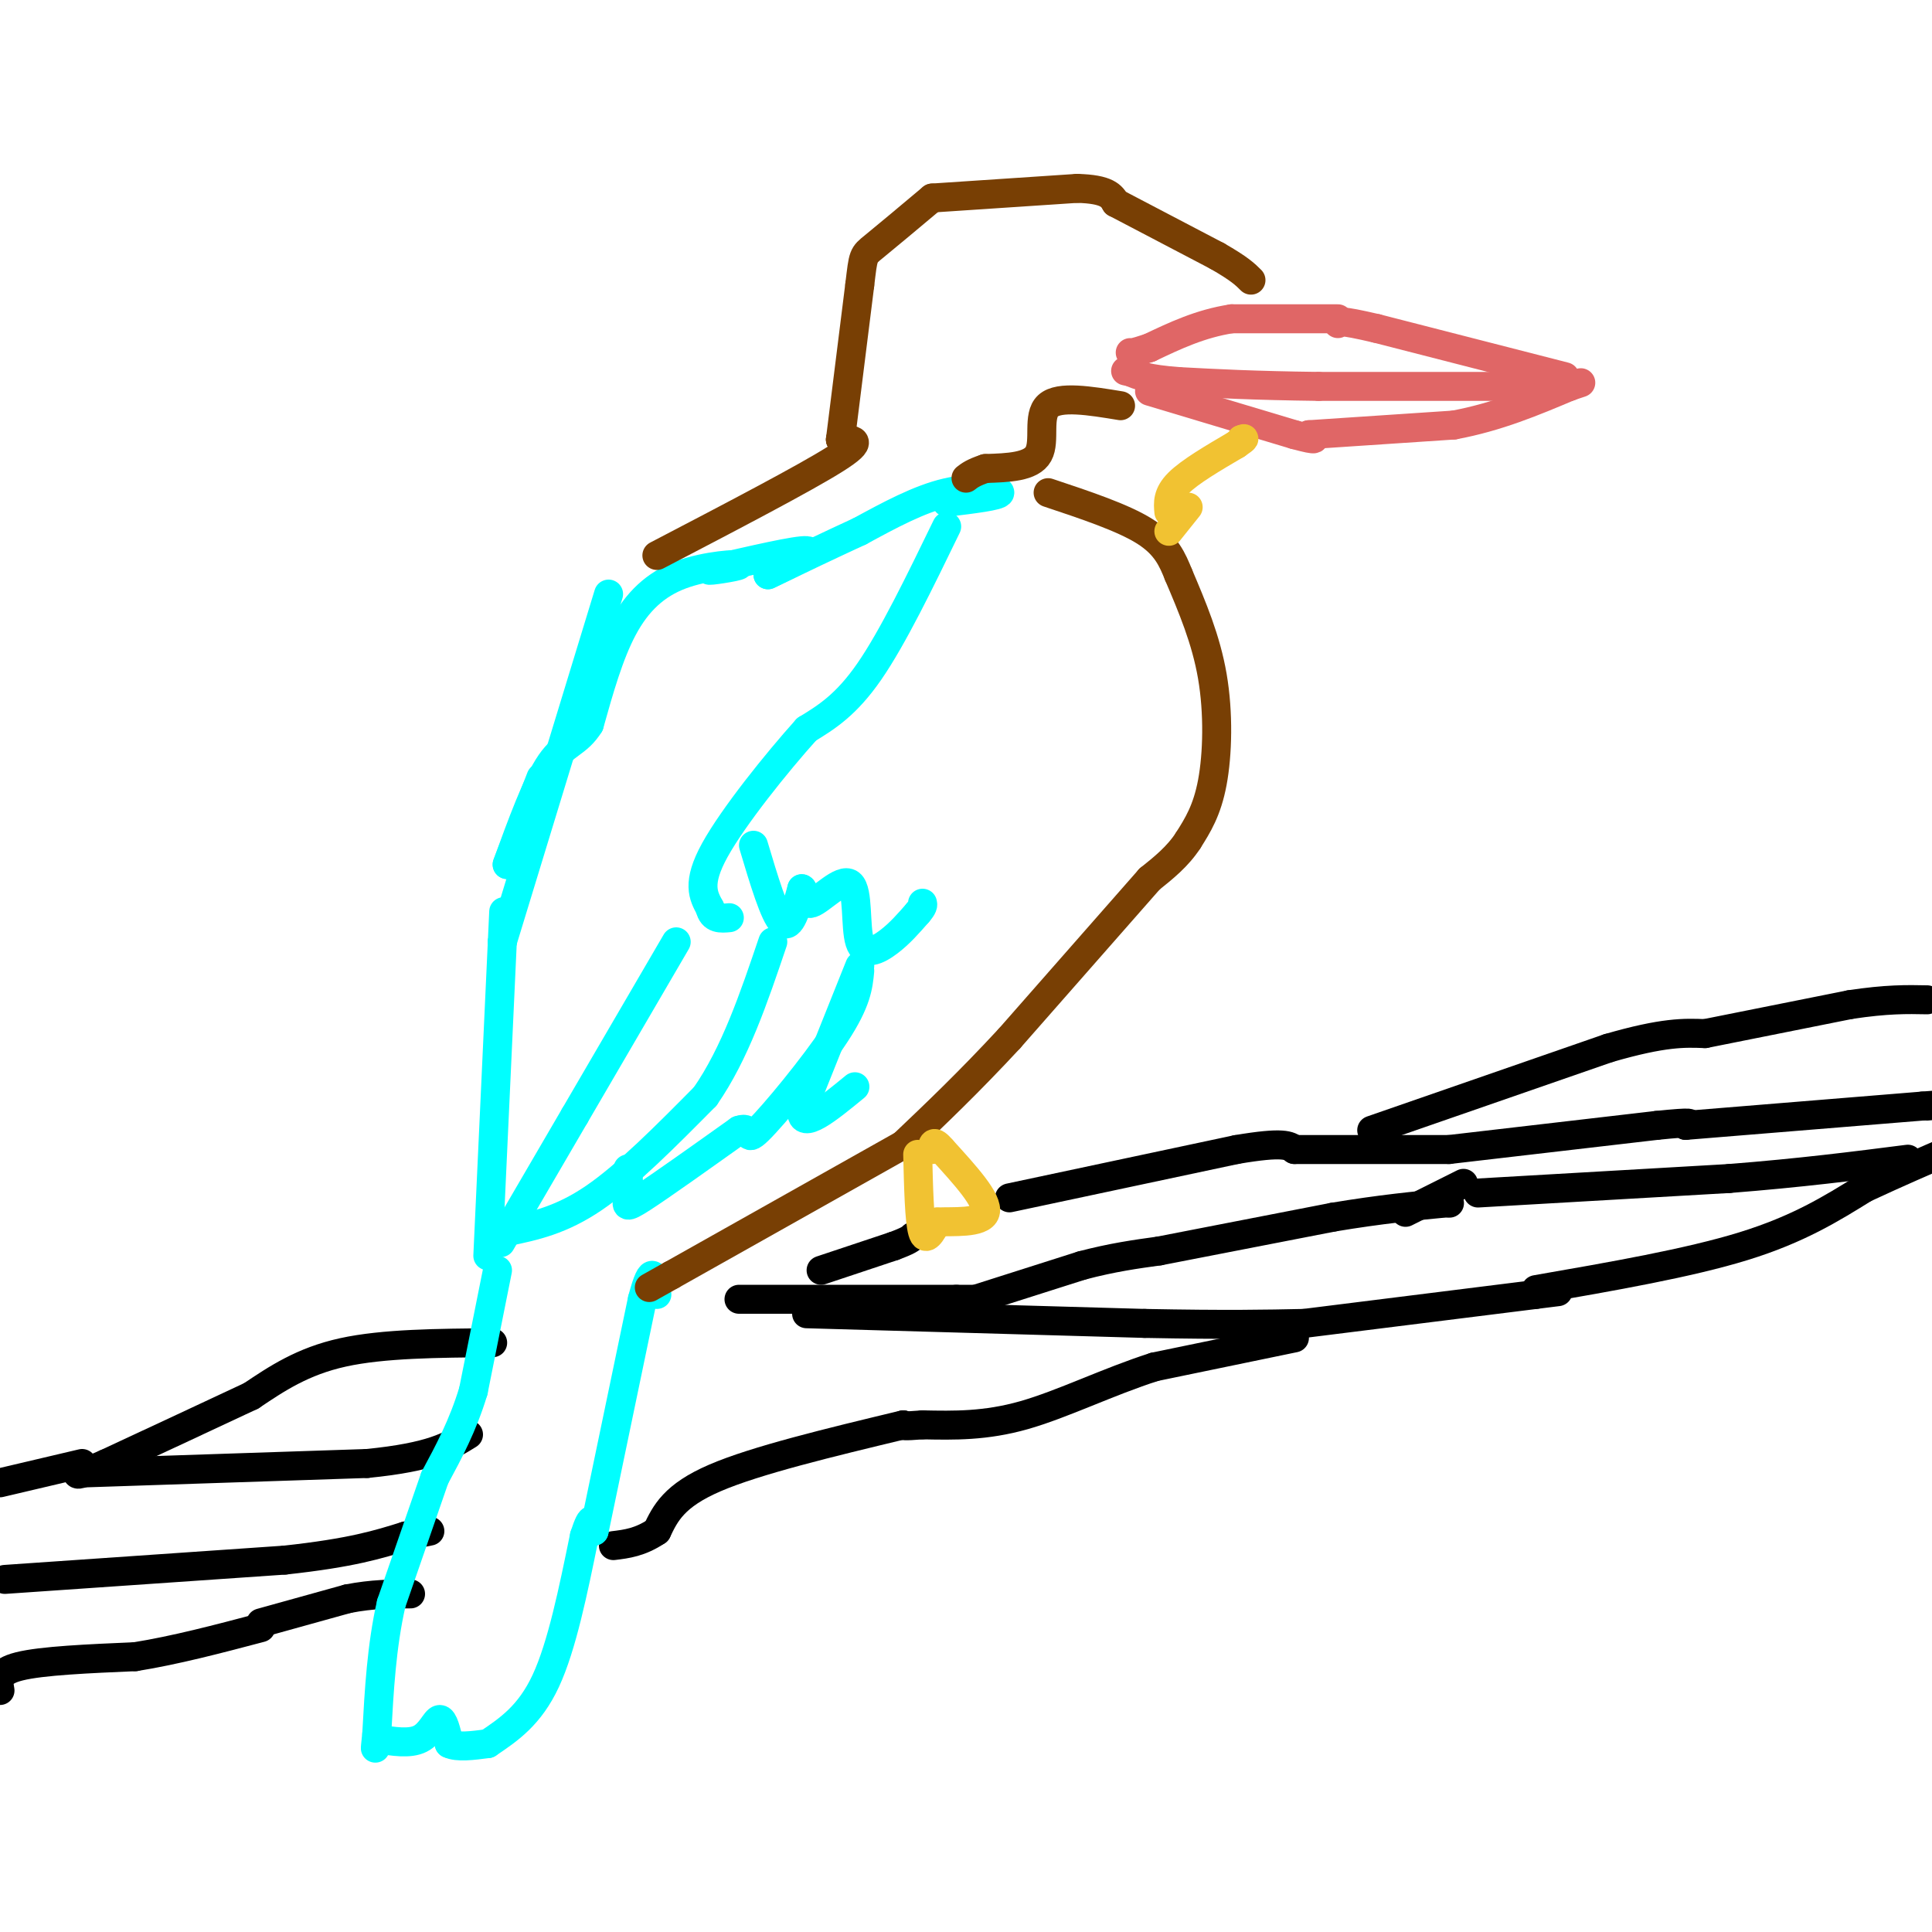 <svg viewBox='0 0 400 400' version='1.1' xmlns='http://www.w3.org/2000/svg' xmlns:xlink='http://www.w3.org/1999/xlink'><g fill='none' stroke='#000000' stroke-width='6' stroke-linecap='round' stroke-linejoin='round'><path d='M102,278c-11.333,0.083 -22.667,0.167 -31,2c-8.333,1.833 -13.667,5.417 -19,9'/><path d='M52,289c-8.167,3.833 -19.083,8.917 -30,14'/><path d='M22,303c-6.000,2.667 -6.000,2.333 -6,2'/><path d='M16,305c0.000,0.000 60.000,-2.000 60,-2'/><path d='M76,303c13.500,-1.333 17.250,-3.667 21,-6'/><path d='M17,303c0.000,0.000 -17.000,4.000 -17,4'/><path d='M1,327c0.000,0.000 58.000,-4.000 58,-4'/><path d='M59,323c13.833,-1.500 19.417,-3.250 25,-5'/><path d='M84,318c0.000,0.000 5.000,-1.000 5,-1'/><path d='M0,350c-0.333,-1.917 -0.667,-3.833 4,-5c4.667,-1.167 14.333,-1.583 24,-2'/><path d='M28,343c8.333,-1.333 17.167,-3.667 26,-6'/><path d='M54,336c0.000,0.000 18.000,-5.000 18,-5'/><path d='M72,331c5.167,-1.000 9.083,-1.000 13,-1'/><path d='M153,269c0.000,0.000 45.000,0.000 45,0'/><path d='M198,269c8.167,0.000 6.083,0.000 4,0'/><path d='M202,269c0.000,0.000 22.000,-7.000 22,-7'/><path d='M224,262c6.333,-1.667 11.167,-2.333 16,-3'/><path d='M240,259c0.000,0.000 36.000,-7.000 36,-7'/><path d='M276,252c10.000,-1.667 17.000,-2.333 24,-3'/><path d='M300,249c0.000,0.000 0.100,0.100 0.1,0.1'/><path d='M170,263c0.000,0.000 15.000,-5.000 15,-5'/><path d='M185,258c3.167,-1.167 3.583,-1.583 4,-2'/><path d='M209,248c0.000,0.000 47.000,-10.000 47,-10'/><path d='M256,238c9.833,-1.667 10.917,-0.833 12,0'/><path d='M268,238c0.000,0.000 32.000,0.000 32,0'/><path d='M300,238c0.000,0.000 43.000,-5.000 43,-5'/><path d='M343,233c8.167,-0.833 7.083,-0.417 6,0'/><path d='M349,233c0.000,0.000 49.000,-4.000 49,-4'/><path d='M398,229c8.333,-0.667 4.667,-0.333 1,0'/><path d='M167,272c0.000,0.000 70.000,2.000 70,2'/><path d='M237,274c17.167,0.333 25.083,0.167 33,0'/><path d='M270,274c0.000,0.000 48.000,-6.000 48,-6'/><path d='M318,268c8.000,-1.000 4.000,-0.500 0,0'/><path d='M318,267c15.833,-2.750 31.667,-5.500 43,-9c11.333,-3.500 18.167,-7.750 25,-12'/><path d='M386,246c7.167,-3.333 12.583,-5.667 18,-8'/><path d='M306,247c0.000,0.000 52.000,-3.000 52,-3'/><path d='M358,244c14.833,-1.167 25.917,-2.583 37,-4'/><path d='M303,245c0.000,0.000 -12.000,6.000 -12,6'/><path d='M268,277c0.000,0.000 -29.000,6.000 -29,6'/><path d='M239,283c-9.578,3.067 -19.022,7.733 -27,10c-7.978,2.267 -14.489,2.133 -21,2'/><path d='M191,295c-4.167,0.333 -4.083,0.167 -4,0'/><path d='M187,295c-15.250,3.667 -30.500,7.333 -39,11c-8.500,3.667 -10.250,7.333 -12,11'/><path d='M136,317c-3.500,2.333 -6.250,2.667 -9,3'/><path d='M284,234c0.000,0.000 49.000,-17.000 49,-17'/><path d='M333,217c11.500,-3.333 15.750,-3.167 20,-3'/><path d='M353,214c0.000,0.000 30.000,-6.000 30,-6'/><path d='M383,208c7.667,-1.167 11.833,-1.083 16,-1'/></g>
<g fill='none' stroke='#00ffff' stroke-width='6' stroke-linecap='round' stroke-linejoin='round'><path d='M103,263c0.000,0.000 -5.000,25.000 -5,25'/><path d='M98,288c-2.167,7.167 -5.083,12.583 -8,18'/><path d='M90,306c0.000,0.000 -9.000,26.000 -9,26'/><path d='M81,332c-2.000,8.833 -2.500,17.917 -3,27'/><path d='M78,359c-0.500,4.667 -0.250,2.833 0,1'/><path d='M78,360c3.400,0.556 6.800,1.111 9,0c2.200,-1.111 3.200,-3.889 4,-4c0.800,-0.111 1.400,2.444 2,5'/><path d='M93,361c1.667,0.833 4.833,0.417 8,0'/><path d='M101,361c4.333,-2.917 8.667,-5.833 12,-13c3.333,-7.167 5.667,-18.583 8,-30'/><path d='M121,318c1.667,-5.167 1.833,-3.083 2,-1'/><path d='M123,317c0.000,0.000 10.000,-48.000 10,-48'/><path d='M133,269c2.167,-8.167 2.583,-4.583 3,-1'/><path d='M140,195c0.000,0.000 -21.000,36.000 -21,36'/><path d='M119,231c-5.833,10.000 -9.917,17.000 -14,24'/><path d='M105,255c-2.333,4.000 -1.167,2.000 0,0'/><path d='M105,255c5.583,-1.167 11.167,-2.333 18,-7c6.833,-4.667 14.917,-12.833 23,-21'/><path d='M146,227c6.167,-8.833 10.083,-20.417 14,-32'/><path d='M130,242c0.111,2.222 0.222,4.444 0,6c-0.222,1.556 -0.778,2.444 3,0c3.778,-2.444 11.889,-8.222 20,-14'/><path d='M153,234c3.107,-1.131 0.875,3.042 4,0c3.125,-3.042 11.607,-13.298 16,-20c4.393,-6.702 4.696,-9.851 5,-13'/><path d='M178,200c0.000,0.000 -12.000,30.000 -12,30'/><path d='M166,230c-0.167,4.167 5.417,-0.417 11,-5'/><path d='M101,260c0.000,0.000 3.000,-65.000 3,-65'/><path d='M104,195c0.500,-10.833 0.250,-5.417 0,0'/><path d='M104,195c0.000,0.000 22.000,-72.000 22,-72'/><path d='M196,109c-5.583,11.500 -11.167,23.000 -16,30c-4.833,7.000 -8.917,9.500 -13,12'/><path d='M167,151c-6.200,6.889 -15.200,18.111 -19,25c-3.800,6.889 -2.400,9.444 -1,12'/><path d='M147,188c0.500,2.333 2.250,2.167 4,2'/><path d='M156,175c2.167,7.250 4.333,14.500 6,16c1.667,1.500 2.833,-2.750 4,-7'/><path d='M166,184c0.598,0.029 0.094,3.602 2,3c1.906,-0.602 6.222,-5.378 8,-4c1.778,1.378 1.017,8.909 2,12c0.983,3.091 3.709,1.740 6,0c2.291,-1.740 4.145,-3.870 6,-6'/><path d='M190,189c1.167,-1.333 1.083,-1.667 1,-2'/><path d='M196,104c5.467,-0.667 10.933,-1.333 11,-2c0.067,-0.667 -5.267,-1.333 -11,0c-5.733,1.333 -11.867,4.667 -18,8'/><path d='M178,110c-6.167,2.833 -12.583,5.917 -19,9'/><path d='M159,119c5.000,-2.417 10.000,-4.833 8,-5c-2.000,-0.167 -11.000,1.917 -20,4'/><path d='M147,118c-1.177,0.383 5.880,-0.660 6,-1c0.120,-0.340 -6.699,0.024 -12,2c-5.301,1.976 -9.086,5.565 -12,11c-2.914,5.435 -4.957,12.718 -7,20'/><path d='M122,150c-2.467,3.956 -5.133,3.844 -8,8c-2.867,4.156 -5.933,12.578 -9,21'/><path d='M105,179c0.000,0.000 7.000,-18.000 7,-18'/></g>
<g fill='none' stroke='#e06666' stroke-width='6' stroke-linecap='round' stroke-linejoin='round'><path d='M238,81c0.000,0.000 30.000,9.000 30,9'/><path d='M268,90c5.500,1.500 4.250,0.750 3,0'/><path d='M271,90c0.000,0.000 30.000,-2.000 30,-2'/><path d='M301,88c9.000,-1.667 16.500,-4.833 24,-8'/><path d='M325,80c4.000,-1.333 2.000,-0.667 0,0'/><path d='M325,80c0.000,0.000 -52.000,0.000 -52,0'/><path d='M273,80c-13.500,-0.167 -21.250,-0.583 -29,-1'/><path d='M244,79c-6.500,-0.500 -8.250,-1.250 -10,-2'/><path d='M234,77c-1.667,-0.333 -0.833,-0.167 0,0'/><path d='M324,78c0.000,0.000 -39.000,-10.000 -39,-10'/><path d='M285,68c-7.833,-1.833 -7.917,-1.417 -8,-1'/><path d='M277,66c0.000,0.000 -22.000,0.000 -22,0'/><path d='M255,66c-6.500,1.000 -11.750,3.500 -17,6'/><path d='M238,72c-3.500,1.167 -3.750,1.083 -4,1'/></g>
<g fill='none' stroke='#783f04' stroke-width='6' stroke-linecap='round' stroke-linejoin='round'><path d='M136,115c15.333,-8.000 30.667,-16.000 37,-20c6.333,-4.000 3.667,-4.000 1,-4'/><path d='M174,91c0.167,-0.667 0.083,-0.333 0,0'/><path d='M174,91c0.000,0.000 4.000,-32.000 4,-32'/><path d='M178,59c0.756,-6.311 0.644,-6.089 3,-8c2.356,-1.911 7.178,-5.956 12,-10'/><path d='M193,41c0.000,0.000 30.000,-2.000 30,-2'/><path d='M223,39c6.333,0.167 7.167,1.583 8,3'/><path d='M231,42c0.000,0.000 21.000,11.000 21,11'/><path d='M252,53c4.667,2.667 5.833,3.833 7,5'/><path d='M232,84c-6.356,-1.044 -12.711,-2.089 -15,0c-2.289,2.089 -0.511,7.311 -2,10c-1.489,2.689 -6.244,2.844 -11,3'/><path d='M204,97c-2.500,0.833 -3.250,1.417 -4,2'/><path d='M217,102c7.750,2.583 15.500,5.167 20,8c4.500,2.833 5.750,5.917 7,9'/><path d='M244,119c2.844,6.689 5.689,13.378 7,21c1.311,7.622 1.089,16.178 0,22c-1.089,5.822 -3.044,8.911 -5,12'/><path d='M246,174c-2.167,3.333 -5.083,5.667 -8,8'/><path d='M238,182c0.000,0.000 -29.000,33.000 -29,33'/><path d='M209,215c-8.500,9.167 -15.250,15.583 -22,22'/><path d='M187,237c0.000,0.000 -48.000,27.000 -48,27'/><path d='M139,264c-8.000,4.500 -4.000,2.250 0,0'/></g>
<g fill='none' stroke='#f1c232' stroke-width='6' stroke-linecap='round' stroke-linejoin='round'><path d='M190,239c0.167,6.833 0.333,13.667 1,16c0.667,2.333 1.833,0.167 3,-2'/><path d='M194,253c3.089,-0.178 9.311,0.378 10,-2c0.689,-2.378 -4.156,-7.689 -9,-13'/><path d='M195,238c-1.833,-2.167 -1.917,-1.083 -2,0'/><path d='M242,106c-0.167,-1.833 -0.333,-3.667 2,-6c2.333,-2.333 7.167,-5.167 12,-8'/><path d='M256,92c2.167,-1.500 1.583,-1.250 1,-1'/><path d='M257,91c0.000,0.000 0.100,0.100 0.1,0.1'/><path d='M246,105c0.000,0.000 -4.000,5.000 -4,5'/></g>
</svg>